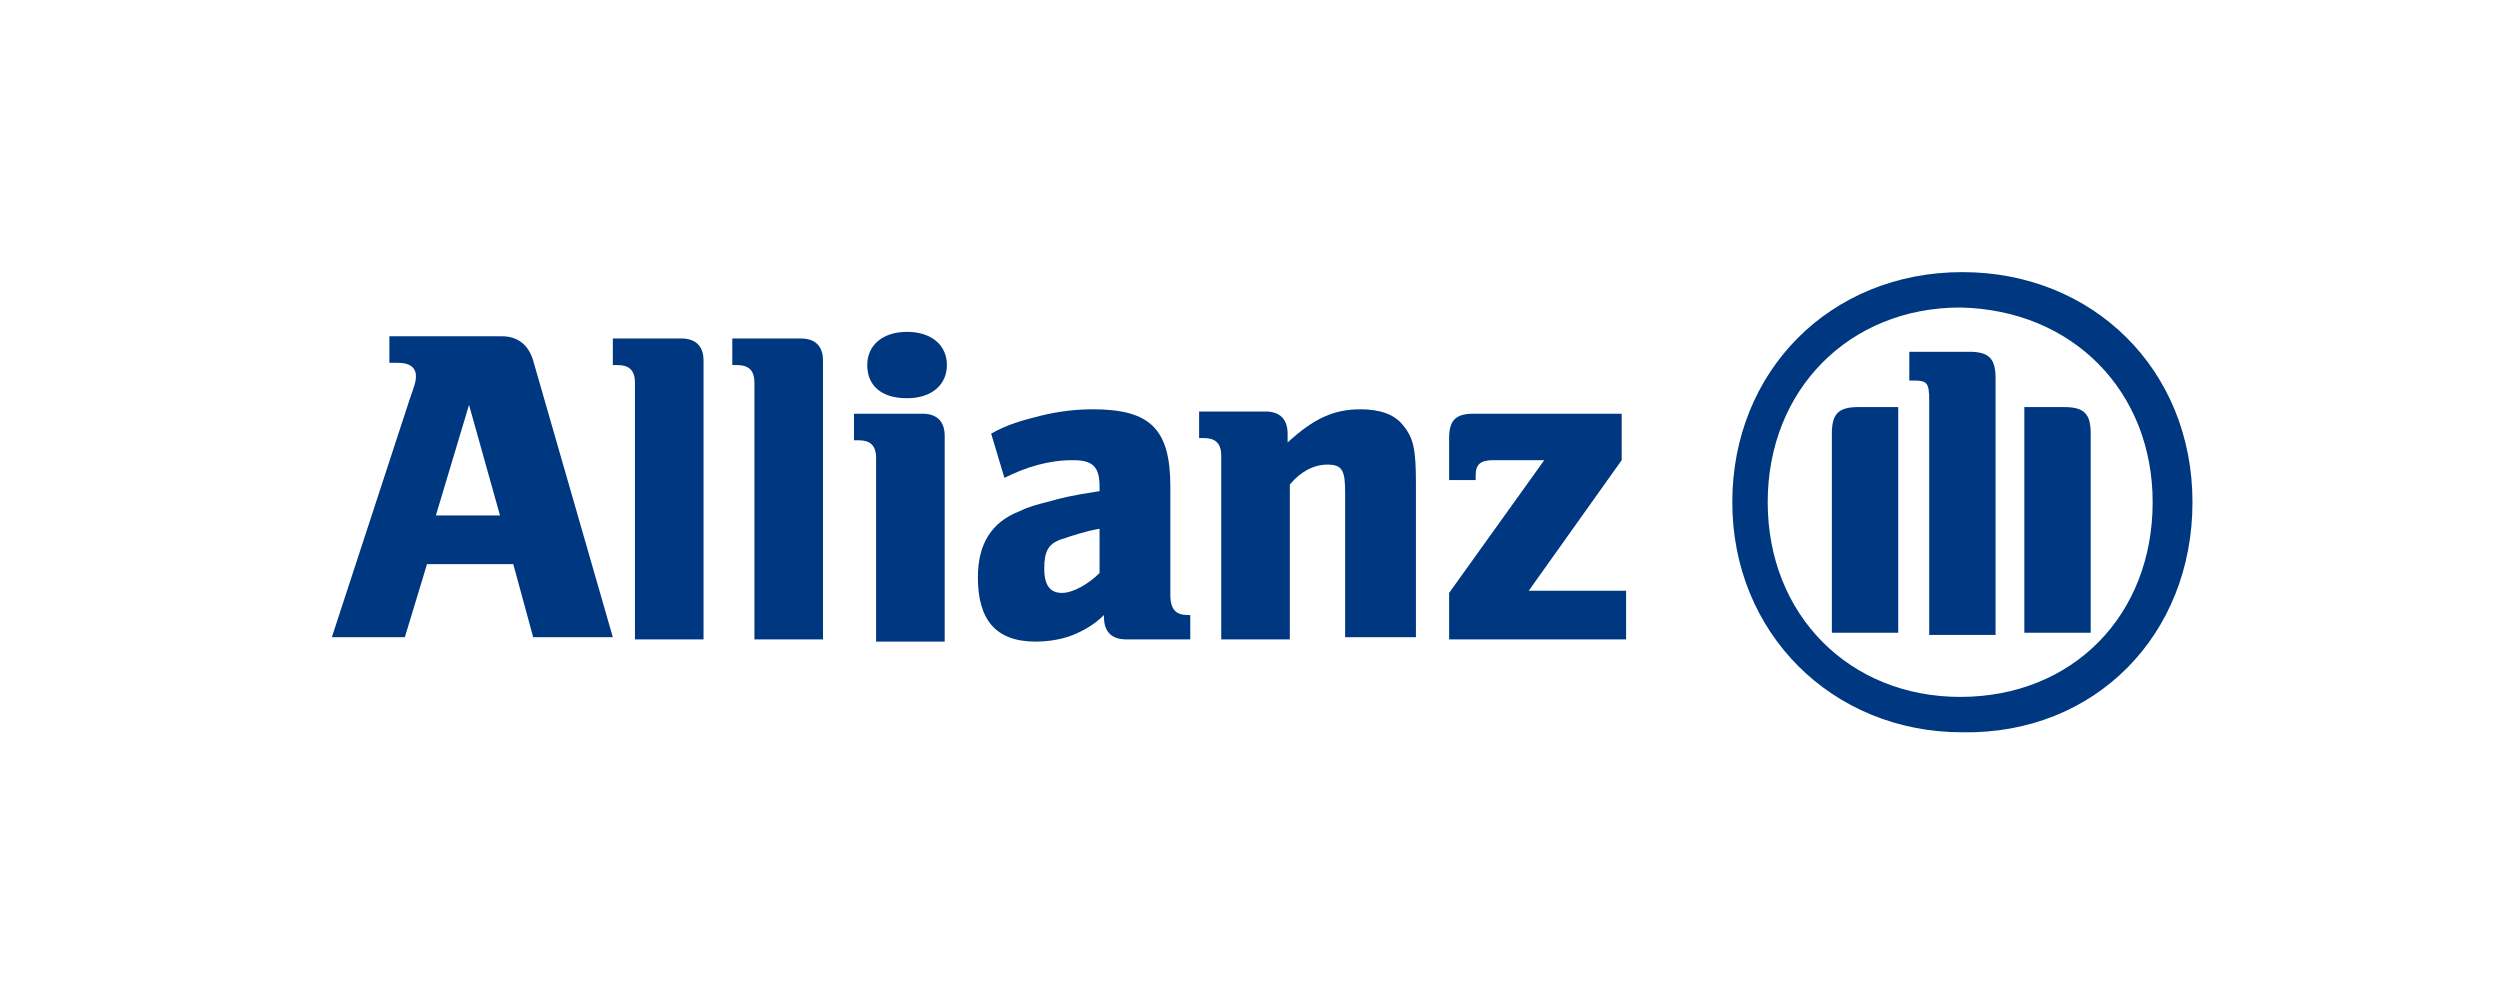 <?xml version="1.0" encoding="utf-8"?>
<!-- Generator: Adobe Illustrator 27.4.0, SVG Export Plug-In . SVG Version: 6.00 Build 0)  -->
<svg version="1.1" id="Layer_1" xmlns="http://www.w3.org/2000/svg" xmlns:xlink="http://www.w3.org/1999/xlink" x="0px" y="0px"
	 viewBox="0 0 113 45" style="enable-background:new 0 0 113 45;" xml:space="preserve">
<style type="text/css">
	.st0{fill:#003781;}
</style>
<g>
	<path class="st0" d="M22.6,23.3h-2.9l1.5-5L22.6,23.3z M18.3,28.8l1-3.3h3.9l0.9,3.3h3.6l-3.6-12.5c-0.2-0.7-0.7-1.1-1.4-1.1h-5.1
		v1.2H18c0.5,0,0.8,0.2,0.8,0.6c0,0.3-0.1,0.5-0.3,1.1L15,28.8H18.3z"/>
	<path class="st0" d="M31.8,28.8V16.3c0-0.7-0.4-1-1-1h-3.1v1.2h0.2c0.5,0,0.8,0.2,0.8,0.8v11.6H31.8z"/>
	<path class="st0" d="M37.2,28.8V16.3c0-0.7-0.4-1-1-1h-3.1v1.2h0.2c0.5,0,0.8,0.2,0.8,0.8v11.6H37.2z"/>
	<path class="st0" d="M42.8,16.5c0-0.9-0.7-1.5-1.8-1.5s-1.8,0.6-1.8,1.5S39.8,18,41,18C42.1,18,42.8,17.4,42.8,16.5 M42.7,28.8
		v-9.1c0-0.7-0.4-1-1-1h-3.1v1.2h0.2c0.5,0,0.8,0.2,0.8,0.8v8.3H42.7z"/>
	<path class="st0" d="M49.7,23.9v2c-0.5,0.5-1.2,0.9-1.7,0.9c-0.5,0-0.8-0.3-0.8-1.1s0.2-1.1,0.7-1.3C48.5,24.2,49.1,24,49.7,23.9
		 M45.4,21.6c1-0.5,2-0.8,3.1-0.8c0.9,0,1.2,0.3,1.2,1.2v0.2c-1.3,0.2-1.7,0.3-2.4,0.5c-0.4,0.1-0.8,0.2-1.2,0.4
		c-1.3,0.5-1.9,1.5-1.9,3c0,1.9,0.8,2.9,2.6,2.9c0.6,0,1.2-0.1,1.7-0.3c0.5-0.2,1-0.5,1.4-0.9v0.1c0,0.6,0.3,1,1,1h2.9v-1.1h-0.1
		c-0.5,0-0.8-0.2-0.8-0.9V22c0-2.6-0.9-3.5-3.5-3.5c-0.8,0-1.6,0.1-2.4,0.3c-0.8,0.2-1.5,0.4-2.2,0.8L45.4,21.6z"/>
	<path class="st0" d="M58.3,28.8v-6.9c0.5-0.6,1.1-0.9,1.7-0.9c0.7,0,0.8,0.3,0.8,1.3v6.5h3.2v-6.9c0-1.6-0.1-2.1-0.6-2.7
		c-0.4-0.5-1.1-0.7-1.9-0.7c-1.2,0-2.1,0.4-3.3,1.5v-0.4c0-0.6-0.3-1-1-1h-3v1.2h0.2c0.5,0,0.8,0.2,0.8,0.8v8.3H58.3z"/>
	<path class="st0" d="M73.5,26.7h-4.4l4.2-5.9v-2.1h-6.7c-0.8,0-1.1,0.3-1.1,1.1v1.9h1.2v-0.2c0-0.5,0.2-0.7,0.8-0.7h2.3l-4.3,6v2.1
		h8L73.5,26.7z"/>
	<path class="st0" d="M90.2,28.6V17.1c0-0.9-0.3-1.2-1.2-1.2h-2.7v1.3h0.2c0.6,0,0.7,0.1,0.7,0.9v10.6H90.2z M91.5,28.6h3v-9
		c0-0.9-0.3-1.2-1.2-1.2h-1.8V28.6z M85.8,28.6V18.4h-1.8c-0.9,0-1.2,0.3-1.2,1.2v9H85.8z M97.3,22.7c0,5.1-3.6,8.8-8.7,8.8
		c-5,0-8.7-3.7-8.7-8.8s3.7-8.8,8.7-8.8C93.7,14,97.3,17.7,97.3,22.7 M99.1,22.7c0-6-4.5-10.4-10.4-10.4c-6,0-10.4,4.5-10.4,10.4
		s4.5,10.4,10.4,10.4C94.7,33.2,99.1,28.7,99.1,22.7"/>
</g>
</svg>
